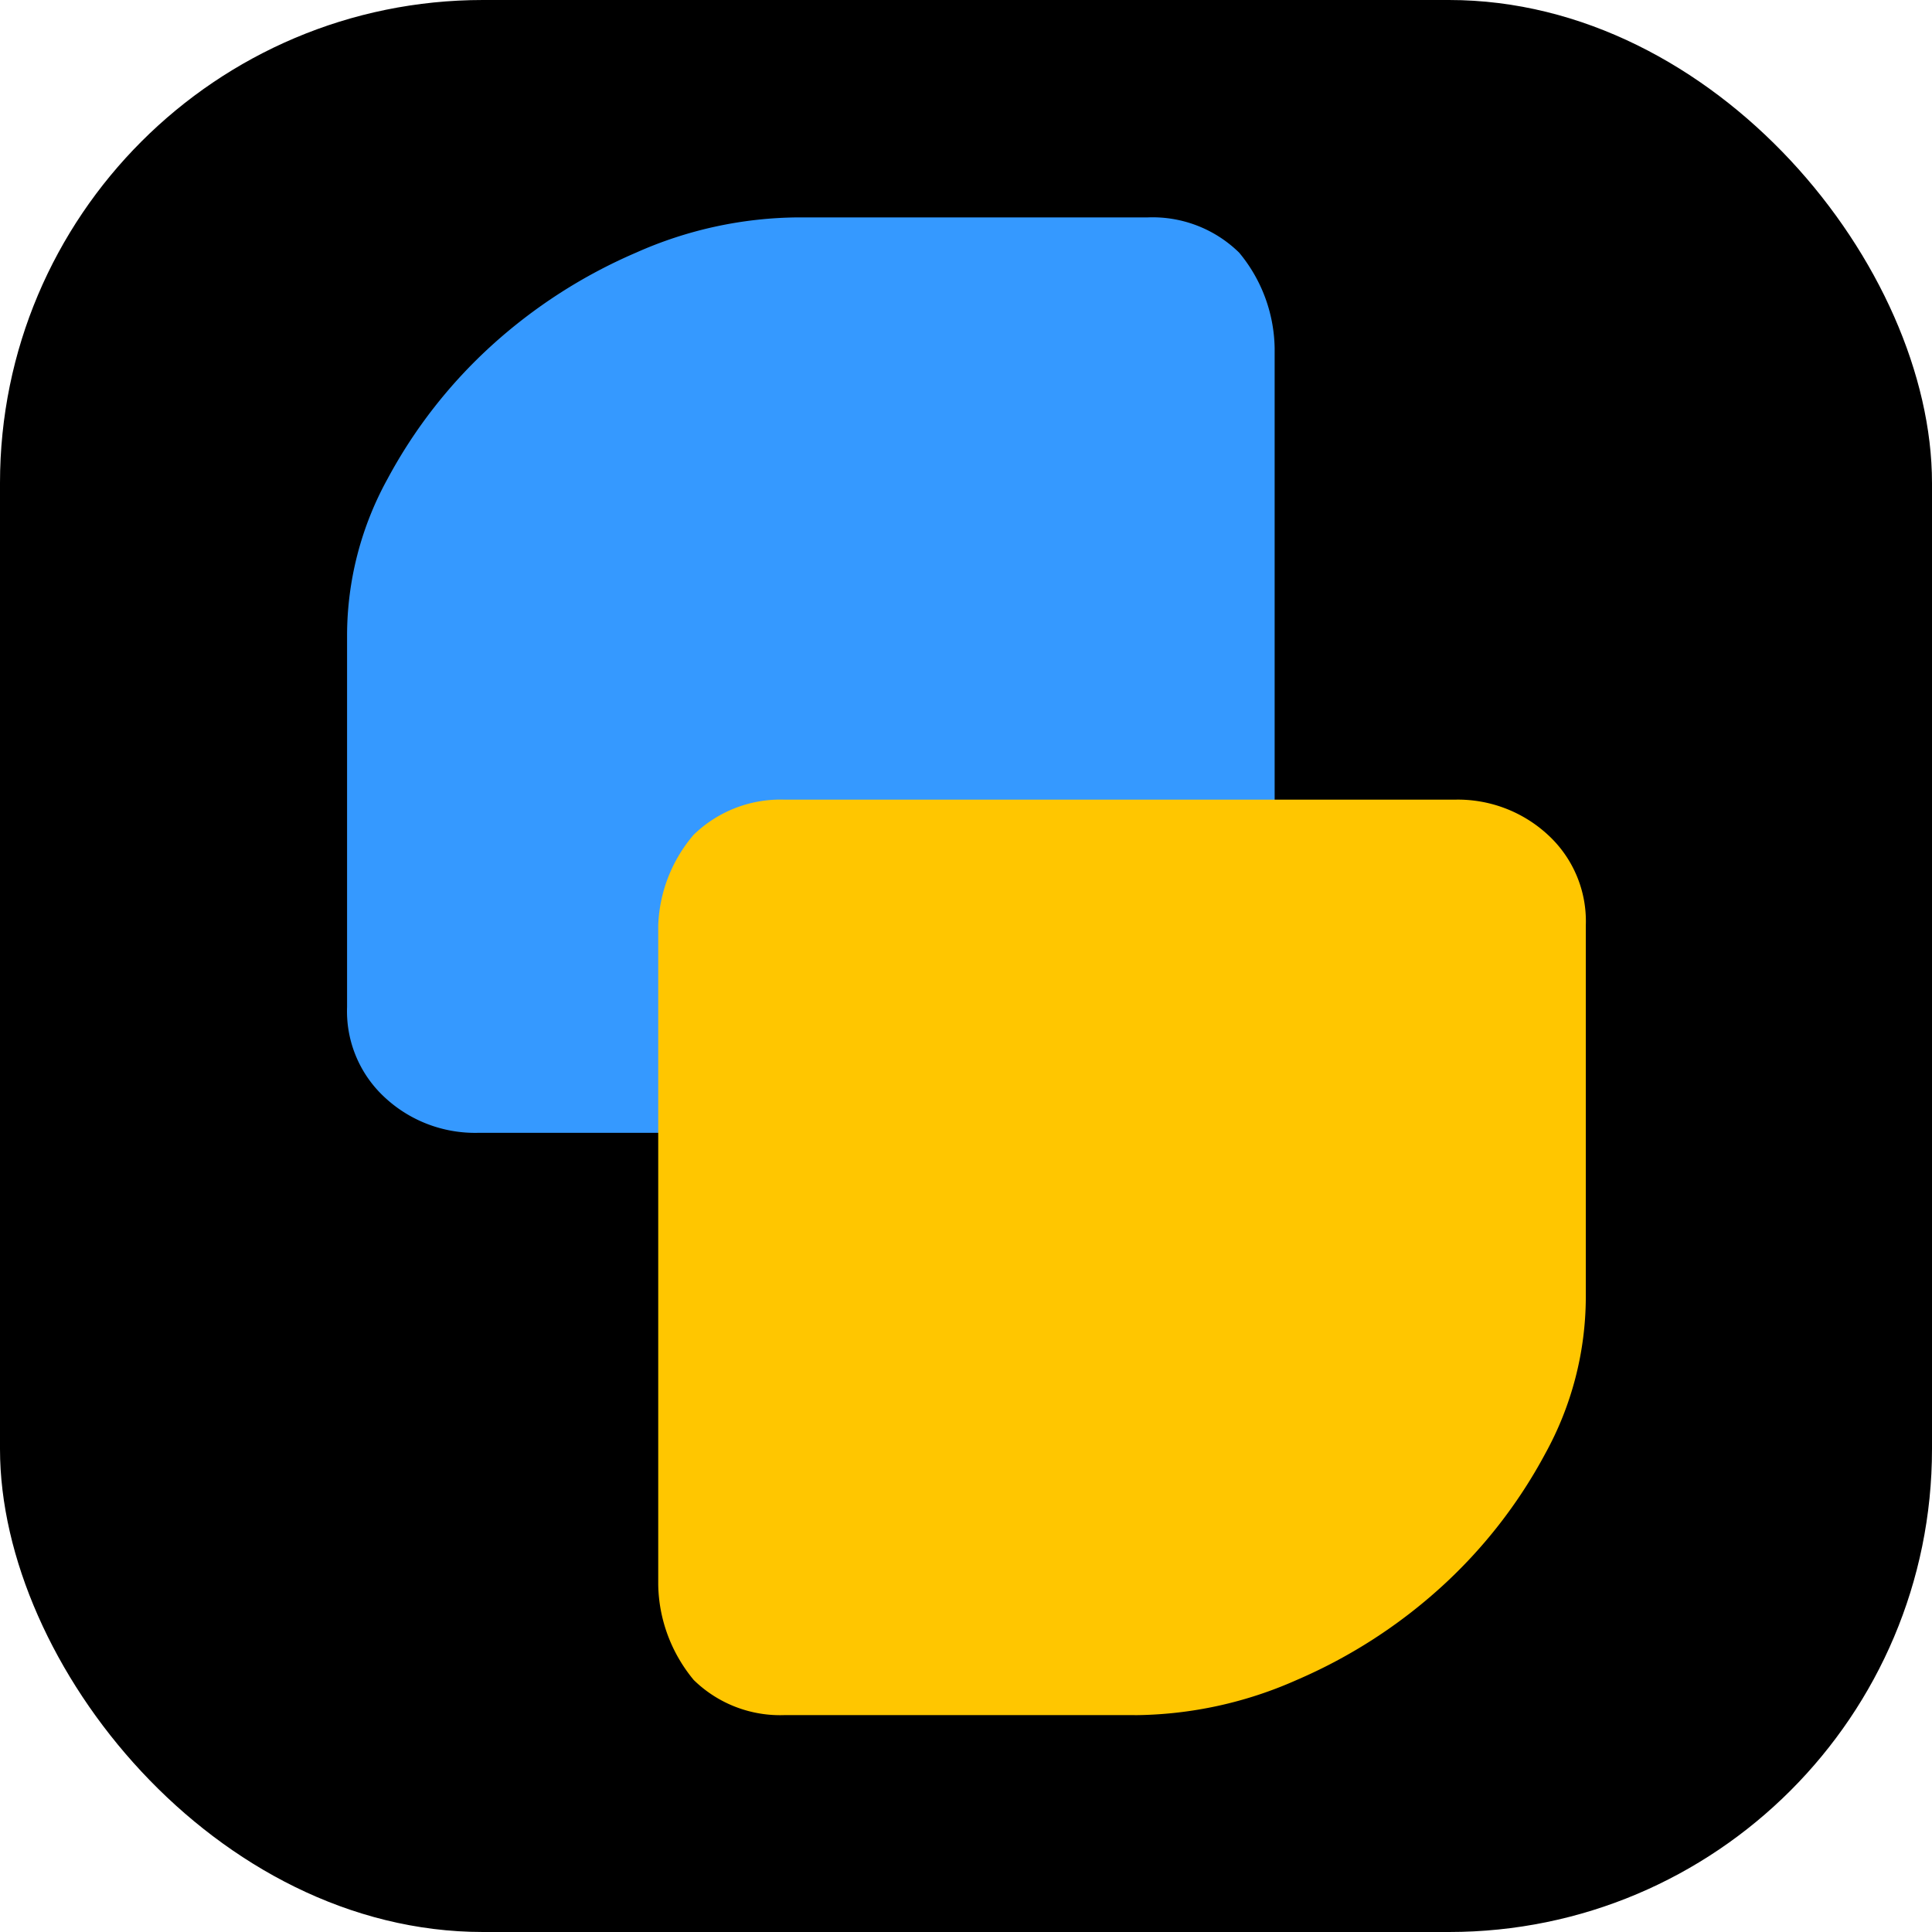 <svg xmlns="http://www.w3.org/2000/svg" version="1.1"
	 width="1000" height="1000">
	<rect width="1000" height="1000" rx="250" ry="250" fill="#000000"></rect>
	<g transform="matrix(36.364,0,0,36.364,146.659,95.613)">
		<svg xmlns="http://www.w3.org/2000/svg" version="1.1"
			 width="19" height="22">
			<svg width="19" height="22" fill="none" xmlns="http://www.w3.org/2000/svg">
				<path fill-rule="evenodd" clip-rule="evenodd"
					  d="M7.328.465A5.763 5.763 0 0 0 5.02.967 7.403 7.403 0 0 0 2.963 2.29a7.093 7.093 0 0 0-1.48 1.897 4.625 4.625 0 0 0-.576 2.22v5.298a1.668 1.668 0 0 0 .541 1.29c.361.334.84.514 1.335.5h9.524a1.774 1.774 0 0 0 1.298-.5c.31-.362.489-.816.505-1.29V2.327a2.178 2.178 0 0 0-.505-1.36 1.76 1.76 0 0 0-1.298-.502H7.329Z"
					  fill="#3599FF"></path>
				<path fill-rule="evenodd" clip-rule="evenodd"
					  d="M12.118 21.784a5.766 5.766 0 0 0 2.309-.502 7.404 7.404 0 0 0 2.056-1.324 7.089 7.089 0 0 0 1.479-1.897c.376-.681.574-1.444.577-2.22v-5.298a1.668 1.668 0 0 0-.54-1.29 1.888 1.888 0 0 0-1.336-.5H7.14a1.772 1.772 0 0 0-1.3.5c-.31.362-.487.816-.504 1.29v9.38c.007.496.186.976.505 1.36a1.76 1.76 0 0 0 1.299.5h4.978Z"
					  fill="#FFC600"></path>
			</svg>
		</svg>
	</g>
</svg>